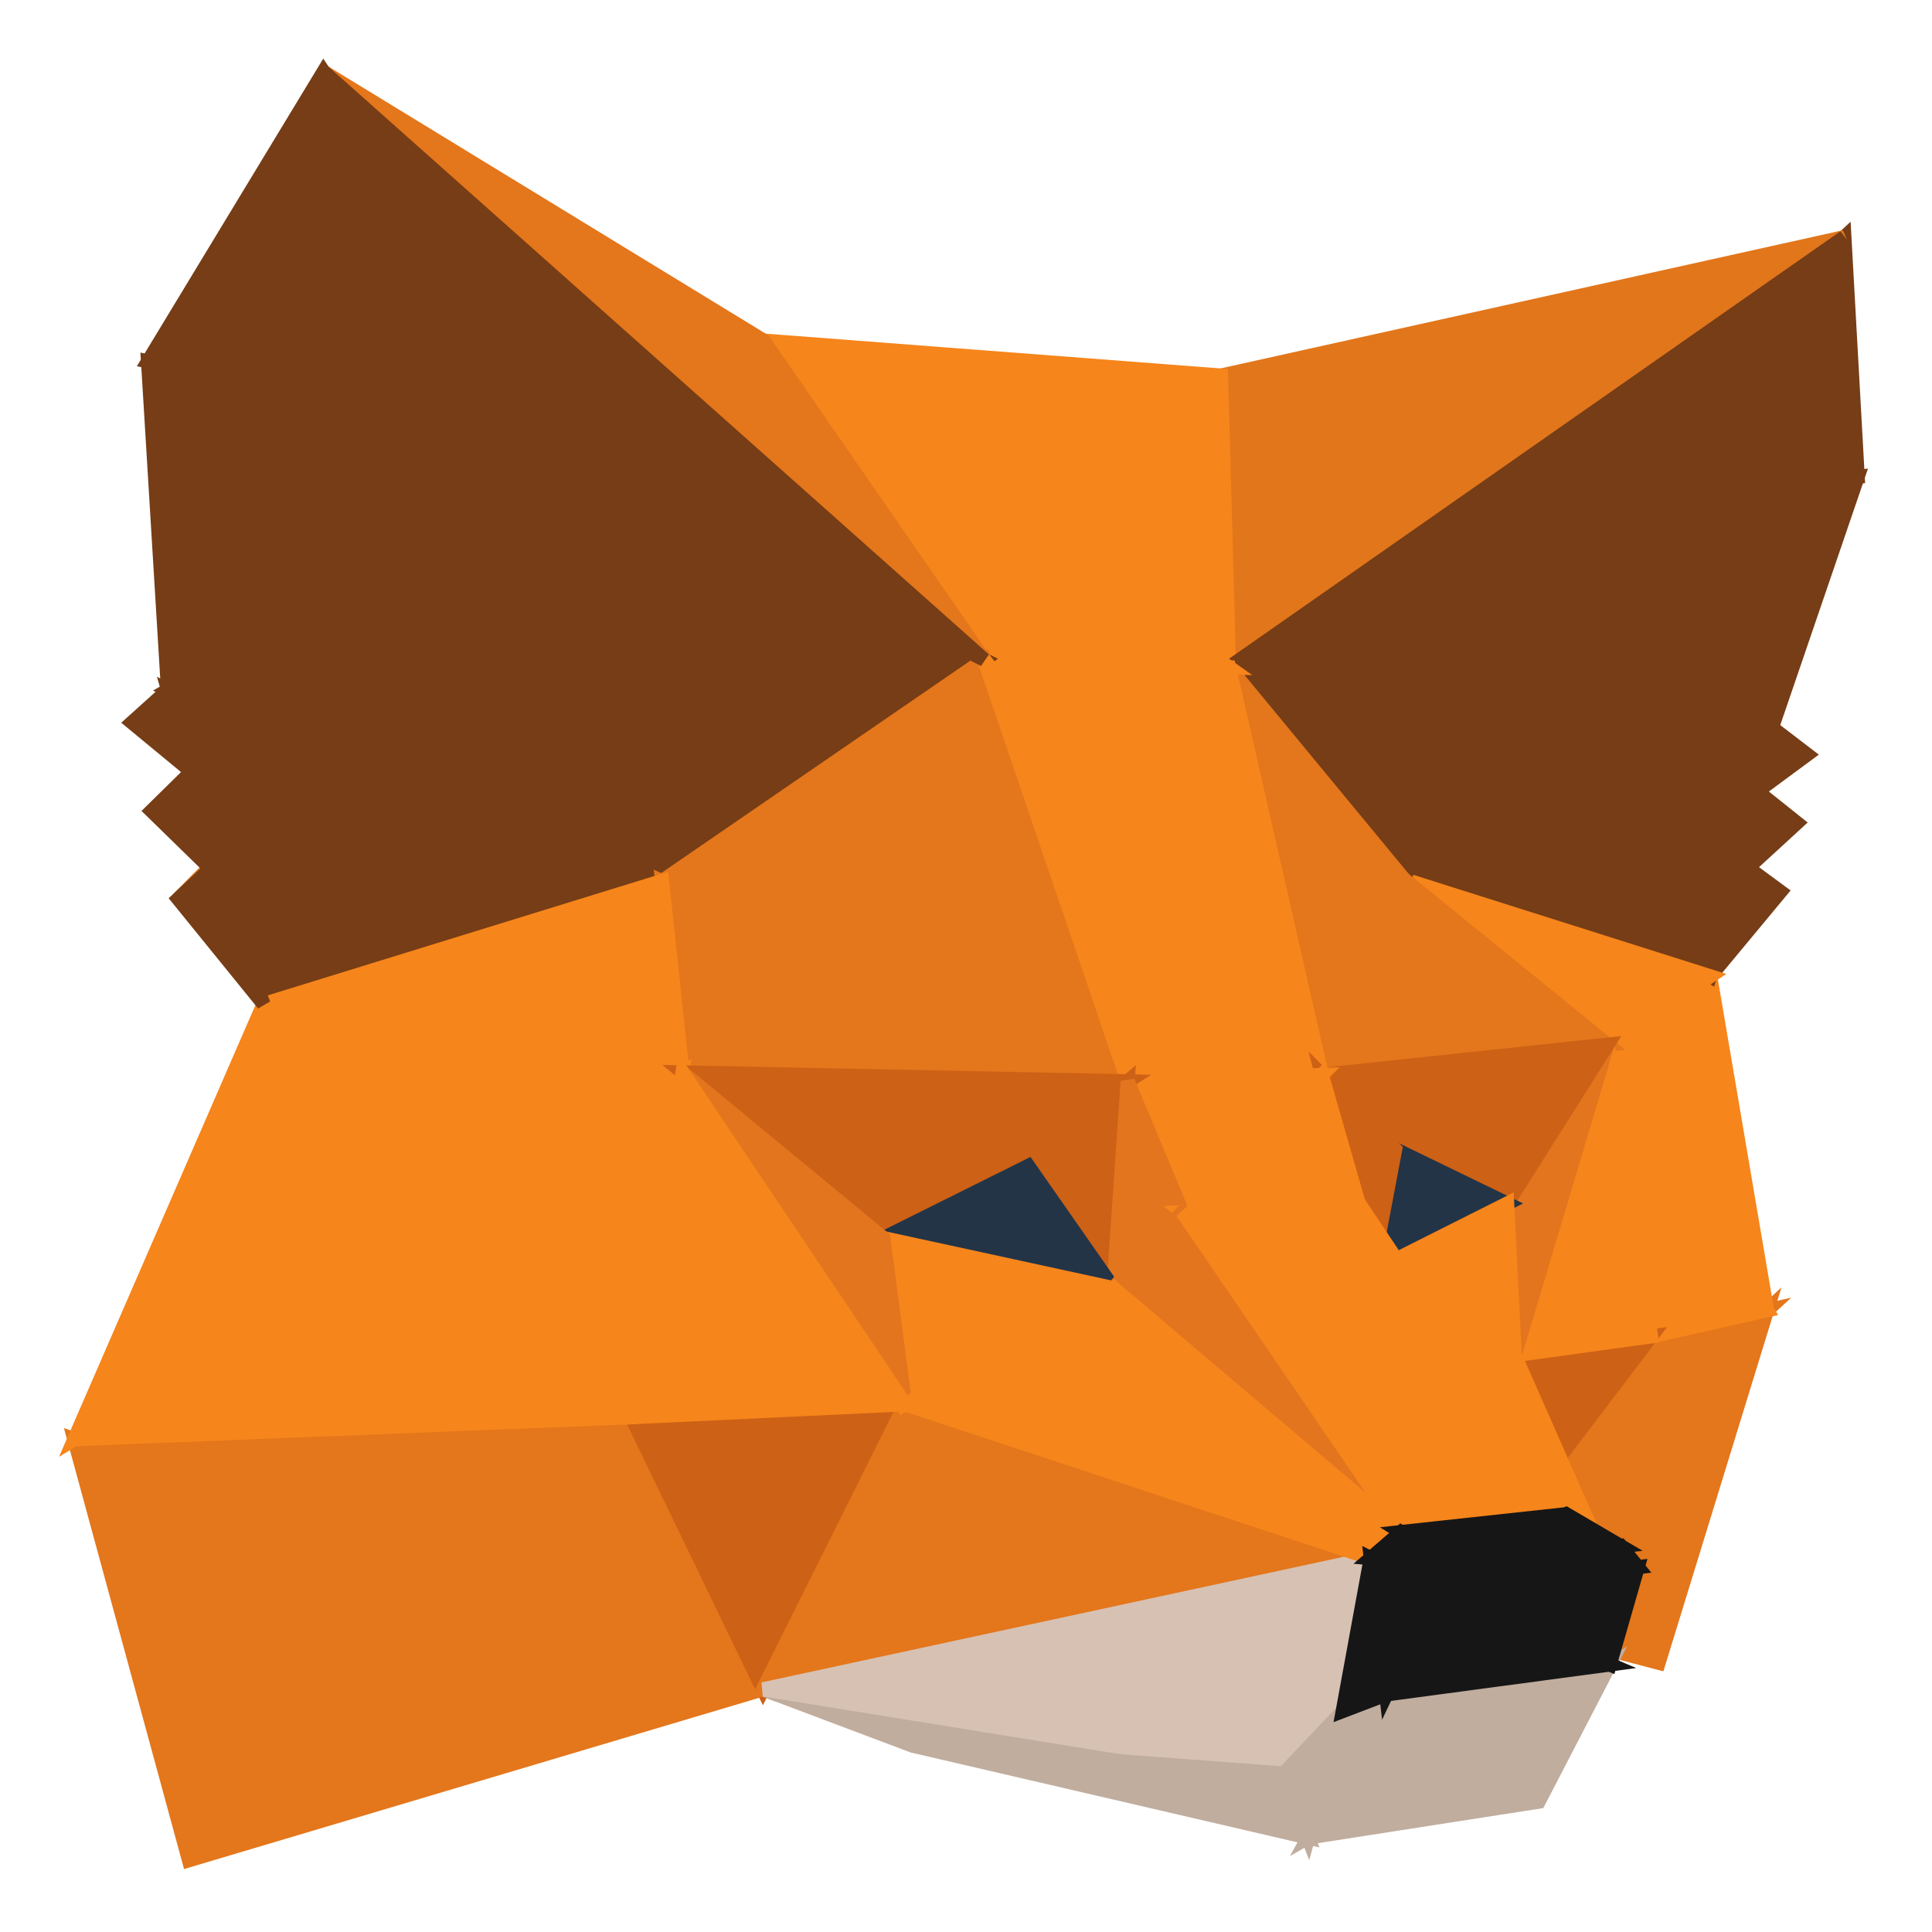 <svg width="26" height="26" viewBox="0 0 26 26" fill="none" xmlns="http://www.w3.org/2000/svg">
<path d="M23.78 17.634L22.321 22.377L19.457 21.624L23.78 17.634Z" fill="#E4761B" stroke="#E4761B" stroke-width="0.19"/>
<path d="M19.457 21.624L22.22 17.985L23.78 17.634L19.457 21.624Z" fill="#E4761B" stroke="#E4761B" stroke-width="0.19"/>
<path d="M21.634 14.058L23.78 17.634L22.22 17.985L21.634 14.058ZM21.634 14.058L23.015 13.138L23.78 17.634L21.634 14.058Z" fill="#F6851B" stroke="#F6851B" stroke-width="0.19"/>
<path d="M19.876 11.356L23.846 9.792L23.649 10.649L19.876 11.356ZM23.523 11.678L19.876 11.356L23.649 10.649L23.523 11.678Z" fill="#763D16" stroke="#763D16" stroke-width="0.19"/>
<path d="M23.523 11.678L23.015 13.138L19.876 11.356L23.523 11.678ZM24.319 10.154L23.649 10.649L23.846 9.792L24.319 10.154ZM23.523 11.678L23.649 10.649L24.181 11.074L23.523 11.678Z" fill="#763D16" stroke="#763D16" stroke-width="0.19"/>
<path d="M16.378 20.469L17.371 20.773L19.457 21.624L16.378 20.469Z" fill="#E2761B" stroke="#E2761B" stroke-width="0.19"/>
<path d="M23.015 13.138L23.523 11.678L23.96 12L23.015 13.138ZM23.015 13.138L18.895 11.833L19.876 11.356L23.015 13.138Z" fill="#763D16" stroke="#763D16" stroke-width="0.19"/>
<path d="M20.857 6.877L19.876 11.356L18.895 11.833L20.857 6.877Z" fill="#763D16" stroke="#763D16" stroke-width="0.19"/>
<path d="M23.846 9.792L19.876 11.356L20.857 6.877L23.846 9.792Z" fill="#763D16" stroke="#763D16" stroke-width="0.19"/>
<path d="M20.857 6.877L25 6.417L23.846 9.792L20.857 6.877Z" fill="#763D16" stroke="#763D16" stroke-width="0.19"/>
<path d="M23.015 13.138L21.634 14.058L18.895 11.833L23.015 13.138Z" fill="#F6851B" stroke="#F6851B" stroke-width="0.19"/>
<path d="M24.821 3.191L25 6.417L20.857 6.877L24.821 3.191Z" fill="#763D16" stroke="#763D16" stroke-width="0.19"/>
<path d="M24.821 3.191L16.54 8.981L16.432 5.054L24.821 3.191Z" fill="#E2761B" stroke="#E2761B" stroke-width="0.19"/>
<path d="M10.274 4.583L16.432 5.054L16.54 8.981L10.274 4.583Z" fill="#F6851B" stroke="#F6851B" stroke-width="0.19"/>
<path d="M18.895 11.833L16.54 8.981L20.857 6.877L18.895 11.833Z" fill="#763D16" stroke="#763D16" stroke-width="0.19"/>
<path d="M18.895 11.833L21.634 14.058L17.789 14.466L18.895 11.833Z" fill="#E4761B" stroke="#E4761B" stroke-width="0.19"/>
<path d="M17.789 14.466L16.54 8.981L18.895 11.833L17.789 14.466Z" fill="#E4761B" stroke="#E4761B" stroke-width="0.19"/>
<path d="M20.857 6.877L16.54 8.981L24.821 3.191L20.857 6.877Z" fill="#763D16" stroke="#763D16" stroke-width="0.19"/>
<path d="M10.327 21.532L12.283 23.493L9.622 21.164L10.327 21.532Z" fill="#C0AD9E" stroke="#C0AD9E" stroke-width="0.19"/>
<path d="M19.457 21.624L20.384 18.238L22.22 17.985L19.457 21.624Z" fill="#CD6116" stroke="#CD6116" stroke-width="0.19"/>
<path d="M2.399 12.097L5.783 8.676L2.836 11.689L2.399 12.097Z" fill="#E2761B" stroke="#E2761B" stroke-width="0.19"/>
<path d="M22.22 17.985L20.384 18.238L21.634 14.058L22.22 17.985ZM16.54 8.981L13.245 8.878L10.274 4.583L16.54 8.981Z" fill="#F6851B" stroke="#F6851B" stroke-width="0.19"/>
<path d="M21.634 14.058L20.384 18.238L20.283 16.197L21.634 14.058Z" fill="#E4751F" stroke="#E4751F" stroke-width="0.19"/>
<path d="M17.789 14.466L21.634 14.058L20.283 16.197L17.789 14.466Z" fill="#CD6116" stroke="#CD6116" stroke-width="0.19"/>
<path d="M13.245 8.878L16.54 8.981L17.789 14.466L13.245 8.878Z" fill="#F6851B" stroke="#F6851B" stroke-width="0.19"/>
<path d="M13.245 8.878L4.354 0.966L10.274 4.583L13.245 8.878ZM10.268 22.734L2.543 25.034L1 19.37L10.268 22.734Z" fill="#E4761B" stroke="#E4761B" stroke-width="0.19"/>
<path d="M3.547 13.512L6.465 11.31L8.91 11.856L3.547 13.512Z" fill="#763D16" stroke="#763D16" stroke-width="0.19"/>
<path d="M8.91 11.856L6.465 11.31L7.774 6.112L8.91 11.856Z" fill="#763D16" stroke="#763D16" stroke-width="0.19"/>
<path d="M2.835 11.689L6.465 11.31L3.547 13.512L2.835 11.689Z" fill="#763D16" stroke="#763D16" stroke-width="0.19"/>
<path d="M20.283 16.197L18.776 15.466L17.789 14.466L20.283 16.197Z" fill="#CD6116" stroke="#CD6116" stroke-width="0.19"/>
<path d="M2.836 11.689L2.579 10.384L6.465 11.31L2.836 11.689Z" fill="#763D16" stroke="#763D16" stroke-width="0.19"/>
<path d="M18.465 17.111L18.776 15.466L20.283 16.197L18.465 17.111Z" fill="#233447" stroke="#233447" stroke-width="0.19"/>
<path d="M20.384 18.238L18.465 17.111L20.283 16.197L20.384 18.238Z" fill="#F6851B" stroke="#F6851B" stroke-width="0.19"/>
<path d="M6.465 11.31L2.578 10.384L2.262 9.286L6.465 11.31ZM7.774 6.112L6.465 11.31L2.262 9.286L7.774 6.112ZM7.774 6.112L13.245 8.878L8.91 11.856L7.774 6.112Z" fill="#763D16" stroke="#763D16" stroke-width="0.19"/>
<path d="M8.91 11.856L13.245 8.878L15.176 14.552L8.91 11.856ZM15.176 14.552L9.185 14.432L8.91 11.856L15.176 14.552Z" fill="#E4761B" stroke="#E4761B" stroke-width="0.19"/>
<path d="M3.547 13.512L8.91 11.856L9.185 14.432L3.547 13.512ZM17.789 14.466L15.176 14.552L13.245 8.878L17.789 14.466Z" fill="#F6851B" stroke="#F6851B" stroke-width="0.19"/>
<path d="M18.776 15.466L18.465 17.111L17.789 14.466L18.776 15.466Z" fill="#CD6116" stroke="#CD6116" stroke-width="0.19"/>
<path d="M4.354 0.966L13.245 8.878L7.774 6.112L4.354 0.966Z" fill="#763D16" stroke="#763D16" stroke-width="0.19"/>
<path d="M1 19.37L8.498 19.072L10.268 22.734L1 19.37Z" fill="#E4761B" stroke="#E4761B" stroke-width="0.19"/>
<path d="M10.268 22.734L8.498 19.072L12.181 18.899L10.268 22.734Z" fill="#CD6116" stroke="#CD6116" stroke-width="0.19"/>
<path d="M18.465 17.111L20.384 18.238L21.442 20.635L18.465 17.111ZM9.185 14.432L1 19.37L3.547 13.512L9.185 14.432ZM8.498 19.072L1 19.37L9.185 14.432L8.498 19.072ZM17.789 14.466L18.28 16.18L15.912 16.312L17.789 14.466ZM15.912 16.312L15.176 14.552L17.789 14.466L15.912 16.312Z" fill="#F6851B" stroke="#F6851B" stroke-width="0.19"/>
<path d="M12.283 23.493L10.268 22.734L17.275 23.867L12.283 23.493Z" fill="#C0AD9E" stroke="#C0AD9E" stroke-width="0.19"/>
<path d="M3.547 13.512L2.399 12.097L2.836 11.689L3.547 13.512Z" fill="#763D16" stroke="#763D16" stroke-width="0.19"/>
<path d="M18.07 23.027L17.275 23.867L10.268 22.734L18.07 23.027Z" fill="#D7C1B3" stroke="#D7C1B3" stroke-width="0.19"/>
<path d="M18.447 20.969L10.268 22.734L12.181 18.899L18.447 20.969Z" fill="#E4761B" stroke="#E4761B" stroke-width="0.19"/>
<path d="M10.268 22.734L18.447 20.969L18.07 23.027L10.268 22.734Z" fill="#D7C1B3" stroke="#D7C1B3" stroke-width="0.19"/>
<path d="M2.261 9.286L1.992 4.864L7.774 6.112L2.261 9.286ZM2.835 11.689L2.04 10.913L2.578 10.384L2.835 11.689Z" fill="#763D16" stroke="#763D16" stroke-width="0.19"/>
<path d="M13.837 15.691L15.176 14.552L14.985 17.335L13.837 15.691Z" fill="#CD6116" stroke="#CD6116" stroke-width="0.19"/>
<path d="M15.176 14.552L13.837 15.691L11.888 16.662L15.176 14.552Z" fill="#CD6116" stroke="#CD6116" stroke-width="0.19"/>
<path d="M21.443 20.635L21.078 20.377L18.465 17.111L21.443 20.635Z" fill="#F6851B" stroke="#F6851B" stroke-width="0.19"/>
<path d="M11.888 16.662L9.185 14.432L15.177 14.552L11.888 16.662Z" fill="#CD6116" stroke="#CD6116" stroke-width="0.19"/>
<path d="M14.985 17.335L15.176 14.552L15.912 16.312L14.985 17.335Z" fill="#E4751F" stroke="#E4751F" stroke-width="0.19"/>
<path d="M1.777 9.723L2.262 9.286L2.578 10.384L1.777 9.723Z" fill="#763D16" stroke="#763D16" stroke-width="0.19"/>
<path d="M14.985 17.335L11.888 16.662L13.837 15.691L14.985 17.335Z" fill="#233447" stroke="#233447" stroke-width="0.19"/>
<path d="M7.774 6.112L1.992 4.864L4.354 0.966L7.774 6.112Z" fill="#763D16" stroke="#763D16" stroke-width="0.19"/>
<path d="M17.275 23.867L17.604 24.729L12.283 23.493L17.275 23.867Z" fill="#C0AD9E" stroke="#C0AD9E" stroke-width="0.19"/>
<path d="M12.181 18.899L11.888 16.662L14.985 17.335L12.181 18.899Z" fill="#F6851B" stroke="#F6851B" stroke-width="0.19"/>
<path d="M9.185 14.432L11.888 16.662L12.181 18.899L9.185 14.432Z" fill="#E4751F" stroke="#E4751F" stroke-width="0.19"/>
<path d="M15.912 16.312L18.28 16.18L21.078 20.377L15.912 16.312ZM9.185 14.432L12.181 18.899L8.498 19.072L9.185 14.432Z" fill="#F6851B" stroke="#F6851B" stroke-width="0.19"/>
<path d="M15.912 16.312L18.854 20.618L14.985 17.335L15.912 16.312Z" fill="#E4751F" stroke="#E4751F" stroke-width="0.19"/>
<path d="M14.985 17.335L18.854 20.618L18.447 20.969L14.985 17.335Z" fill="#F6851B" stroke="#F6851B" stroke-width="0.19"/>
<path d="M18.447 20.969L12.181 18.899L14.985 17.335L18.447 20.969ZM21.078 20.377L18.854 20.618L15.912 16.312L21.078 20.377Z" fill="#F6851B" stroke="#F6851B" stroke-width="0.19"/>
<path d="M21.664 22.4L20.707 24.246L17.604 24.729L21.664 22.4ZM17.604 24.729L17.275 23.867L18.07 23.027L17.604 24.729Z" fill="#C0AD9E" stroke="#C0AD9E" stroke-width="0.19"/>
<path d="M18.07 23.027L18.656 22.803L17.604 24.729L18.07 23.027ZM17.604 24.729L18.656 22.803L21.664 22.4L17.604 24.729Z" fill="#C0AD9E" stroke="#C0AD9E" stroke-width="0.19"/>
<path d="M21.078 20.377L21.813 20.808L19.577 21.067L21.078 20.377Z" fill="#161616" stroke="#161616" stroke-width="0.19"/>
<path d="M19.577 21.067L18.854 20.618L21.078 20.377L19.577 21.067ZM19.32 21.406L22.04 21.09L21.664 22.4L19.32 21.406Z" fill="#161616" stroke="#161616" stroke-width="0.19"/>
<path d="M21.664 22.4L18.656 22.803L19.32 21.406L21.664 22.4ZM18.656 22.803L18.07 23.027L18.447 20.969L18.656 22.803ZM18.447 20.969L18.854 20.618L19.577 21.067L18.447 20.969ZM21.813 20.808L22.041 21.09L19.32 21.406L21.813 20.808Z" fill="#161616" stroke="#161616" stroke-width="0.19"/>
<path d="M19.32 21.406L19.577 21.067L21.813 20.808L19.32 21.406ZM18.447 20.969L19.32 21.406L18.656 22.803L18.447 20.969Z" fill="#161616" stroke="#161616" stroke-width="0.19"/>
<path d="M19.577 21.067L19.32 21.406L18.447 20.969L19.577 21.067Z" fill="#161616" stroke="#161616" stroke-width="0.19"/>
</svg>
